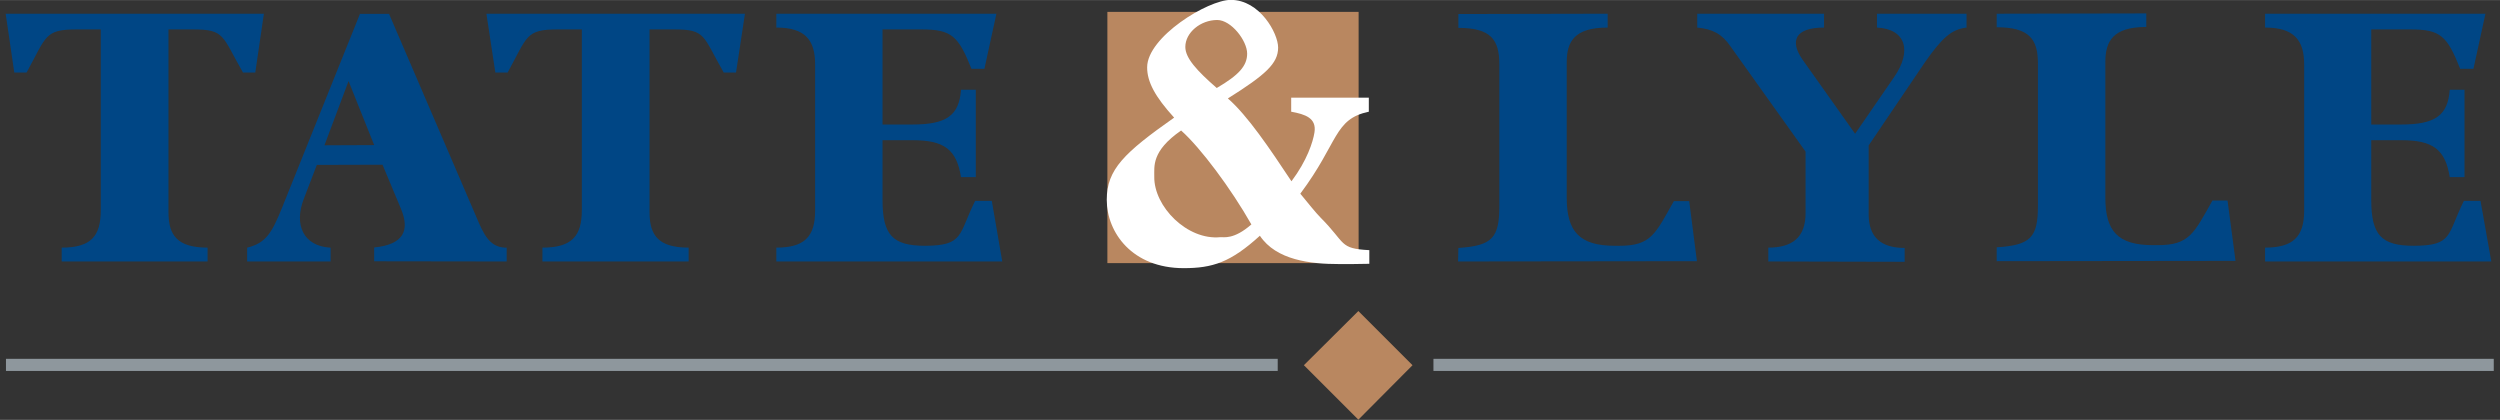<?xml version="1.0" encoding="UTF-8" standalone="no"?>
<!-- Created with Inkscape (http://www.inkscape.org/) by Marsupilami -->
<svg
   xmlns:svg="http://www.w3.org/2000/svg"
   xmlns="http://www.w3.org/2000/svg"
   version="1.0"
   width="1024"
   height="172"
   viewBox="0 0 1023.967 171.955"   
   id="svg2248">
  <rect x="0" y="0" width="1023.967" height="171.955" fill="#333333" stroke="none"/>
  <defs
     id="defs2250">
    <clipPath
       id="clipPath2661">
      <path
         d="M 0.03,1191.03 L 842.01,1191.03 L 842.01,0.03 L 0.03,0.03 L 0.03,1191.03 z "
         id="path2663" />
    </clipPath>
    <clipPath
       id="clipPath2655">
      <path
         d="M 13,1178 L 829,1178 L 829,13 L 13,13 L 13,1178 z "
         id="path2657" />
    </clipPath>
    <clipPath
       id="clipPath2649">
      <path
         d="M 435.63,979.131 L 653.378,979.131 L 653.378,918.685 L 435.63,918.685 L 435.63,979.131 z "
         id="path2651" />
    </clipPath>
    <clipPath
       id="clipPath2643">
      <path
         d="M 425.964,987.893 L 425.964,905.964 L 667.365,905.964 L 667.365,987.893"
         id="path2645" />
    </clipPath>
  </defs>
  <g
     transform="translate(136.984,-446.384)"
     id="layer1">
    <g
       transform="matrix(4.034,0,0,4.034,-1137.826,-1592.444)"
       id="g2264">
      <g
         transform="matrix(1.25,0,0,-1.25,-308.777,1716.685)"
         id="g2639">
        <g
           clip-path="url(#clipPath2643)"
           id="g2641">
          <g
             clip-path="url(#clipPath2649)"
             id="g2647">
            <g
               clip-path="url(#clipPath2655)"
               id="g2653">
              <g
                 clip-path="url(#clipPath2661)"
                 id="g2659">
                <path
                   d="M 112.719,1.469 L 112.719,26.469 L 137.688,26.469 L 137.688,1.469 L 112.719,1.469 z M 137.938,31.594 L 132.406,37.094 L 137.938,42.625 L 143.438,37.094 L 137.938,31.594 z "
                   transform="matrix(0.8,0,0,-0.8,445.488,969.034)"
                   style="fill:#b98760;fill-opacity:1;fill-rule:nonzero;stroke:none"
                   id="path2743" />
                <path
                   d="M 0.625,37.062 L 129.75,37.062 L 0.625,37.062 z M 145.562,37.062 L 253.219,37.062 L 145.562,37.062 z "
                   transform="matrix(0.8,0,0,-0.8,445.488,969.034)"
                   style="fill:none;stroke:#8e979d;stroke-width:1.231;stroke-linecap:butt;stroke-linejoin:miter;stroke-miterlimit:2;stroke-dasharray:none;stroke-opacity:1"
                   id="path2745" />
                <path
                   d="M 217.938,1.375 L 202.75,1.406 L 202.75,2.781 C 206.07,2.781 206.938,3.999 206.938,6.469 L 206.938,20.906 C 206.938,24.115 206.214,24.904 202.75,25.125 L 202.75,26.531 L 227,26.5 L 226.188,20.375 L 224.656,20.375 C 222.778,23.694 222.335,24.906 219.094,24.906 L 218.625,24.906 C 215.015,24.906 213.781,23.454 213.781,20.062 L 213.781,6.312 C 213.781,4.211 214.548,2.75 217.938,2.75 L 217.938,1.375 z M 0.594,1.406 L 1.469,7.375 L 2.719,7.375 C 4.747,3.689 4.531,3 7.812,3 L 10.25,3 L 10.25,21.344 C 10.25,23.959 9.304,25.156 6.281,25.156 L 6.281,26.562 L 21.094,26.562 L 21.094,25.156 C 17.999,25.156 17.125,23.884 17.125,21.562 L 17.125,3 L 19.625,3 C 22.87,3 22.549,3.652 24.688,7.375 L 25.938,7.375 L 26.812,1.406 L 0.594,1.406 z M 49.406,1.406 L 50.312,7.375 L 51.562,7.375 C 53.591,3.689 53.376,3 56.656,3 L 59.094,3 L 59.094,21.344 C 59.094,23.959 58.115,25.156 55.094,25.156 L 55.094,26.562 L 69.938,26.562 L 69.938,25.156 C 66.843,25.156 65.969,23.884 65.969,21.562 L 65.969,3 L 68.469,3 C 71.713,3 71.361,3.652 73.5,7.375 L 74.75,7.375 L 75.656,1.406 L 49.406,1.406 z M 78.844,1.406 L 78.844,2.812 C 81.829,2.812 82.781,4.13 82.781,6.562 L 82.781,21.406 C 82.781,24.098 81.645,25.156 78.844,25.156 L 78.844,26.562 L 101.781,26.562 L 100.719,20.406 L 99.031,20.406 C 97.313,23.839 97.913,24.95 93.938,24.969 C 90.621,24.969 89.625,23.851 89.625,20.312 L 89.625,14.25 L 92.719,14.25 C 95.886,14.25 97.151,15.199 97.594,18 L 99.094,18 L 99.094,9.125 L 97.594,9.125 C 97.407,11.742 96.12,12.656 92.656,12.656 L 89.625,12.656 L 89.625,3 L 93.594,3 C 96.654,3 97.33,3.685 98.656,7 L 99.969,7 L 101.188,1.406 L 78.844,1.406 z M 163.25,1.406 L 148.094,1.438 L 148.094,2.844 C 151.412,2.844 152.25,4.064 152.25,6.531 L 152.25,20.938 C 152.25,24.144 151.559,24.965 148.094,25.188 L 148.062,26.562 L 172.312,26.531 L 171.531,20.438 L 169.969,20.438 C 168.089,23.756 167.68,24.969 164.438,24.969 L 163.969,24.969 C 160.36,24.969 159.094,23.485 159.094,20.094 L 159.094,6.344 C 159.094,4.242 159.859,2.812 163.25,2.812 L 163.25,1.406 z M 172.344,1.406 L 172.344,2.812 C 173.894,2.959 174.869,3.466 175.719,4.719 L 183.344,15.406 L 183.344,21.656 C 183.344,24.125 181.996,25.156 179.562,25.156 L 179.562,26.562 L 193.406,26.594 L 193.406,25.188 C 191.01,25.188 189.75,24.108 189.75,21.75 L 189.75,14.781 L 195.438,6.375 C 197.243,3.794 198.176,2.996 199.688,2.812 L 199.688,1.406 L 190.594,1.406 L 190.594,2.812 C 193.542,2.959 194.146,5.201 192.375,7.781 L 188.375,13.594 L 183.031,6.062 C 181.704,4.145 182.306,2.812 185.219,2.812 L 185.219,1.406 L 172.344,1.406 z M 230,1.406 L 230,2.812 C 232.982,2.812 233.969,4.13 233.969,6.562 L 233.969,21.406 C 233.969,24.098 232.8,25.156 230,25.156 L 230,26.562 L 252.969,26.562 L 251.875,20.406 L 250.188,20.406 C 248.465,23.848 249.104,24.956 245.094,24.969 C 241.779,24.969 240.781,23.851 240.781,20.312 L 240.781,14.25 L 243.875,14.25 C 247.044,14.25 248.309,15.199 248.75,18 L 250.25,18 L 250.25,9.125 L 248.75,9.125 C 248.565,11.742 247.275,12.656 243.812,12.656 L 240.781,12.656 L 240.781,3 L 244.781,3 C 247.841,3 248.485,3.685 249.812,7 L 251.156,7 L 252.375,1.406 L 230,1.406 z "
                   transform="matrix(0.8,0,0,-0.8,445.488,969.034)"
                   style="fill:#004685;fill-opacity:1;fill-rule:nonzero;stroke:none"
                   id="path2749" />
                <path
                   d="M 473.815,962.436 L 471.856,957.22 L 475.896,957.238 L 473.815,962.436 z M 476.574,955.645 L 471.238,955.629 L 470.175,952.858 C 469.379,950.793 470.116,949.024 472.357,948.905 L 472.357,947.784 L 465.576,947.784 L 465.576,948.905 C 467.108,949.288 467.581,950.084 468.436,952.208 L 474.741,967.896 L 477.104,967.896 L 484.418,950.881 C 485.008,949.523 485.569,948.905 486.658,948.905 L 486.658,947.784 L 475.896,947.8 L 475.896,948.921 C 478.256,949.156 478.816,950.277 478.078,952.047 L 476.574,955.645"
                   style="fill:#004685;fill-opacity:1;fill-rule:nonzero;stroke:none"
                   id="path2751" />
                <path
                   d="M 535.661,947.86 L 555.65,947.86 L 555.65,967.849 L 535.661,967.849 L 535.661,947.86 z "
                   style="fill:none;stroke:#b98760;stroke-width:0.418;stroke-linecap:butt;stroke-linejoin:miter;stroke-miterlimit:2;stroke-dasharray:none;stroke-opacity:1"
                   id="path2765" />
                <path
                   d="M 544.335,961.875 C 546.135,962.927 546.805,963.676 546.805,964.668 C 546.805,965.718 545.512,967.399 544.373,967.399 C 543.022,967.399 541.783,966.382 541.783,965.21 C 541.783,964.31 542.714,963.287 544.335,961.875 z M 544.631,949.758 C 544.887,949.781 545.708,949.531 547.148,950.793 C 545.497,953.706 543.004,957.04 541.441,958.422 C 539.009,956.741 539.276,955.488 539.261,954.681 C 539.219,952.245 541.943,949.487 544.631,949.758 z M 556.688,961.092 L 556.688,959.95 C 553.835,959.348 554.249,957.466 551.123,953.291 C 551.695,952.599 552.386,951.728 552.778,951.338 C 554.848,949.265 554.25,948.829 556.729,948.704 L 556.729,947.596 C 556.729,947.596 555.496,947.574 555.337,947.574 L 554.285,947.574 C 551.944,947.574 549.162,947.891 547.839,949.875 C 545.464,947.712 543.993,947.242 541.65,947.242 C 537.475,947.242 535.402,950.127 535.402,952.799 C 535.402,955.263 536.82,956.613 540.874,959.468 C 539.314,961.18 538.682,962.381 538.682,963.552 C 538.682,966.016 543.615,969.034 545.476,969.034 C 547.822,969.034 549.321,966.33 549.321,965.159 C 549.321,963.867 548.302,962.949 545.239,961.027 C 546.83,959.645 548.633,956.972 550.405,954.298 C 551.669,955.981 552.154,957.498 552.273,958.267 C 552.456,959.438 551.523,959.74 550.382,959.95 L 550.382,961.092 L 556.688,961.092"
                   style="fill:#ffffff;fill-opacity:1;fill-rule:nonzero;stroke:none"
                   id="path2767" />
              </g>
            </g>
          </g>
        </g>
      </g>
    </g>
  </g>
</svg>
